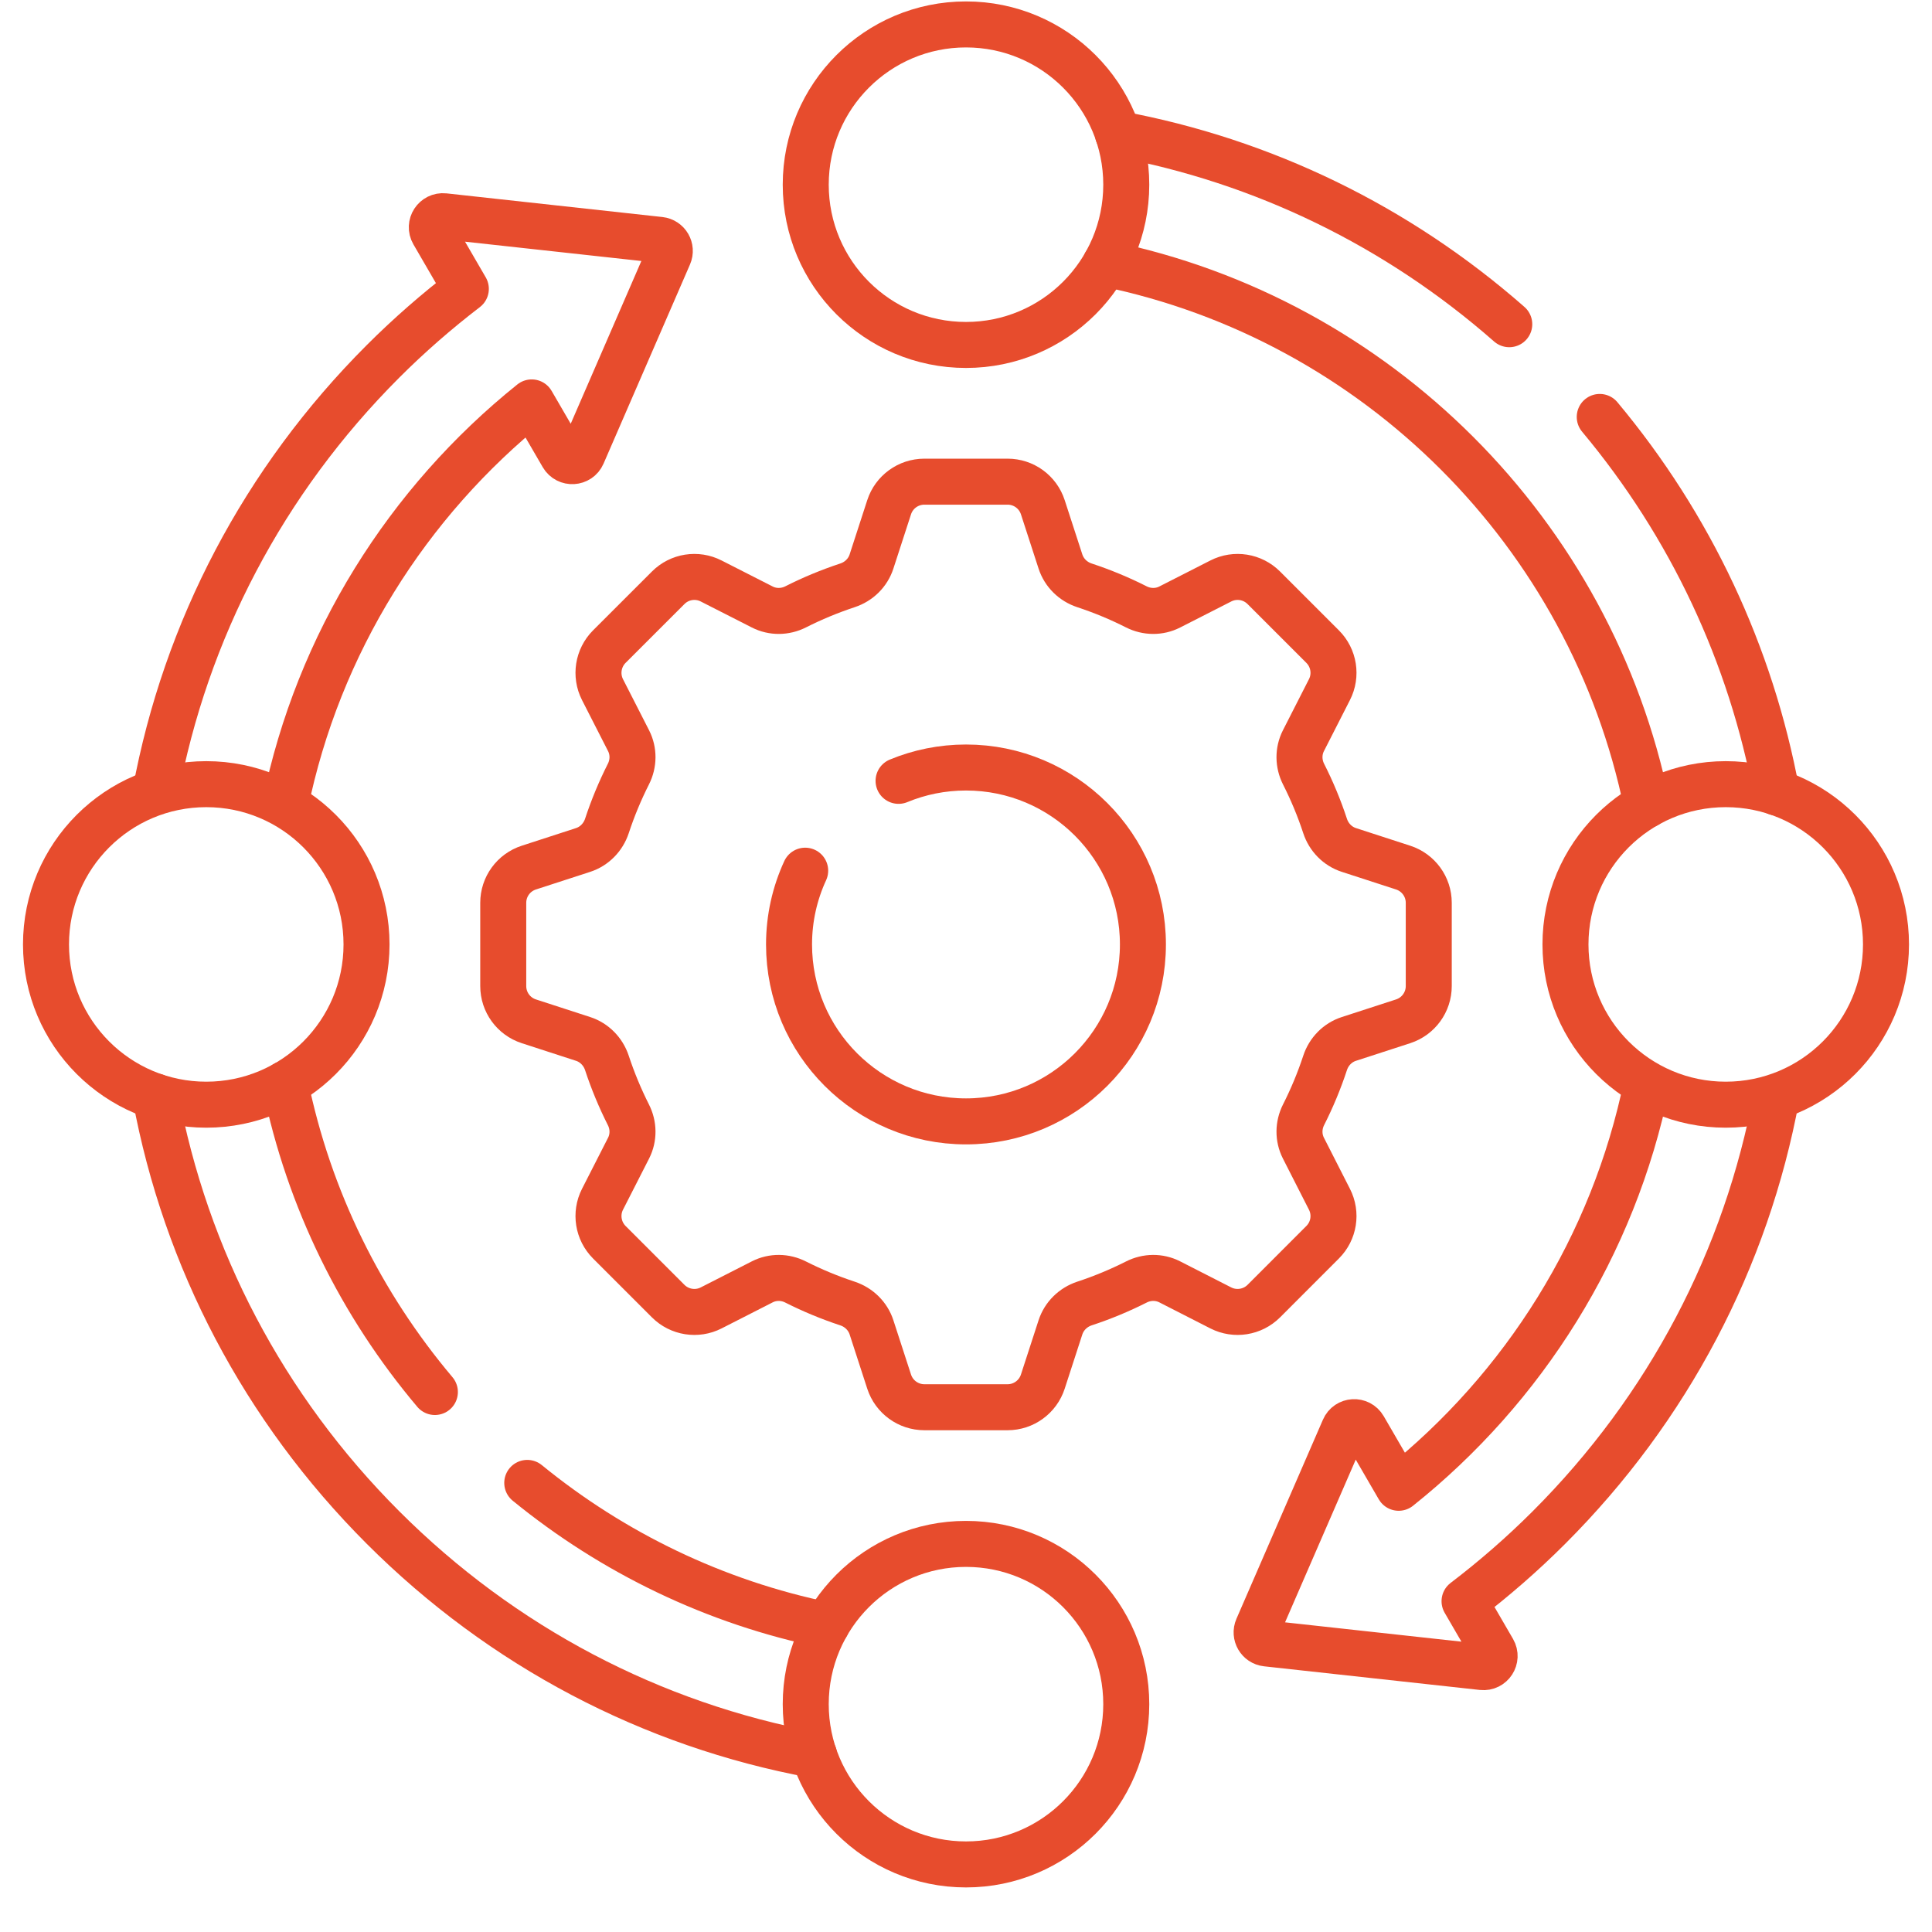 <?xml version="1.0" encoding="UTF-8"?>
<svg xmlns="http://www.w3.org/2000/svg" width="42" height="42" viewBox="0 0 42 42" fill="none">
  <path d="M35.8 23.563C35.078 27.091 33.123 30.175 30.406 32.343L29.648 31.037C29.548 30.865 29.296 30.88 29.218 31.062L27.338 35.39C27.273 35.539 27.371 35.709 27.533 35.727L32.224 36.241C32.421 36.262 32.558 36.051 32.459 35.879L31.838 34.809C32.48 34.32 33.094 33.786 33.674 33.206C36.267 30.613 37.966 27.365 38.62 23.836" stroke="#E74C2D" stroke-miterlimit="10" stroke-linejoin="round"></path>
  <path d="M6.2 17.499C6.918 13.986 8.86 10.914 11.559 8.748L12.231 9.905C12.331 10.076 12.583 10.062 12.662 9.88L14.541 5.551C14.606 5.402 14.508 5.233 14.346 5.215L9.655 4.701C9.458 4.68 9.321 4.891 9.42 5.062L10.127 6.28C9.498 6.762 8.895 7.287 8.325 7.857C5.733 10.45 4.034 13.698 3.379 17.227" stroke="#E74C2D" stroke-miterlimit="10" stroke-linejoin="round"></path>
  <path d="M10.94 21.436V19.626C10.94 19.278 11.164 18.969 11.496 18.861L12.675 18.478C12.922 18.398 13.112 18.202 13.194 17.955C13.322 17.565 13.479 17.189 13.661 16.828C13.777 16.6 13.781 16.331 13.665 16.103L13.098 14.992C12.94 14.681 13 14.304 13.246 14.057L14.526 12.778C14.772 12.531 15.15 12.471 15.46 12.63L16.572 13.196C16.8 13.312 17.068 13.308 17.296 13.193C17.657 13.01 18.034 12.854 18.423 12.725C18.67 12.644 18.866 12.454 18.946 12.206L19.329 11.027C19.437 10.695 19.746 10.471 20.095 10.471H21.905C22.253 10.471 22.562 10.695 22.67 11.027L23.053 12.206C23.134 12.454 23.329 12.644 23.576 12.725C23.966 12.854 24.342 13.01 24.703 13.193C24.931 13.308 25.2 13.312 25.428 13.196L26.539 12.63C26.85 12.471 27.227 12.531 27.474 12.778L28.753 14.057C29 14.304 29.06 14.681 28.901 14.992L28.335 16.103C28.219 16.331 28.223 16.6 28.338 16.828C28.521 17.189 28.678 17.565 28.806 17.955C28.887 18.202 29.077 18.398 29.325 18.478L30.504 18.861C30.835 18.969 31.06 19.278 31.06 19.626V21.436C31.06 21.785 30.835 22.094 30.504 22.202L29.325 22.585C29.077 22.665 28.887 22.861 28.806 23.108C28.678 23.497 28.521 23.874 28.338 24.235C28.223 24.463 28.219 24.731 28.335 24.959L28.901 26.071C29.06 26.381 29 26.759 28.753 27.005L27.474 28.285C27.227 28.531 26.85 28.591 26.539 28.433L25.428 27.866C25.2 27.75 24.931 27.754 24.703 27.87C24.342 28.052 23.966 28.209 23.576 28.337C23.329 28.419 23.134 28.609 23.053 28.856L22.67 30.035C22.562 30.367 22.253 30.592 21.905 30.592H20.095C19.746 30.592 19.437 30.367 19.329 30.035L18.946 28.856C18.866 28.609 18.67 28.419 18.423 28.337C18.034 28.209 17.657 28.052 17.296 27.87C17.068 27.754 16.8 27.75 16.572 27.866L15.46 28.433C15.15 28.591 14.772 28.531 14.526 28.285L13.246 27.005C13 26.759 12.94 26.381 13.098 26.071L13.665 24.959C13.781 24.731 13.777 24.463 13.661 24.235C13.479 23.874 13.322 23.497 13.194 23.108C13.112 22.861 12.922 22.665 12.675 22.585L11.496 22.202C11.164 22.094 10.94 21.785 10.94 21.436Z" stroke="#E74C2D" stroke-miterlimit="10" stroke-linecap="round" stroke-linejoin="round"></path>
  <path d="M21 7.499C22.924 7.499 24.484 5.94 24.484 4.015C24.484 2.091 22.924 0.531 21 0.531C19.076 0.531 17.516 2.091 17.516 4.015C17.516 5.94 19.076 7.499 21 7.499Z" stroke="#E74C2D" stroke-miterlimit="10" stroke-linecap="round" stroke-linejoin="round"></path>
  <path d="M21 40.531C22.924 40.531 24.484 38.971 24.484 37.047C24.484 35.123 22.924 33.563 21 33.563C19.076 33.563 17.516 35.123 17.516 37.047C17.516 38.971 19.076 40.531 21 40.531Z" stroke="#E74C2D" stroke-miterlimit="10" stroke-linecap="round" stroke-linejoin="round"></path>
  <path d="M4.484 24.015C6.408 24.015 7.968 22.455 7.968 20.531C7.968 18.607 6.408 17.047 4.484 17.047C2.56 17.047 1 18.607 1 20.531C1 22.455 2.56 24.015 4.484 24.015Z" stroke="#E74C2D" stroke-miterlimit="10" stroke-linecap="round" stroke-linejoin="round"></path>
  <path d="M37.516 24.015C39.44 24.015 41 22.455 41 20.531C41 18.607 39.44 17.047 37.516 17.047C35.592 17.047 34.032 18.607 34.032 20.531C34.032 22.455 35.592 24.015 37.516 24.015Z" stroke="#E74C2D" stroke-miterlimit="10" stroke-linecap="round" stroke-linejoin="round"></path>
  <path d="M24.032 5.731C29.934 6.938 34.593 11.597 35.8 17.499" stroke="#E74C2D" stroke-miterlimit="10" stroke-linecap="round" stroke-linejoin="round"></path>
  <path d="M32.81 7.048C30.375 4.909 27.452 3.494 24.304 2.911" stroke="#E74C2D" stroke-miterlimit="10" stroke-linecap="round" stroke-linejoin="round"></path>
  <path d="M38.621 17.227C38.064 14.226 36.752 11.428 34.777 9.064" stroke="#E74C2D" stroke-miterlimit="10" stroke-linecap="round" stroke-linejoin="round"></path>
  <path d="M3.379 23.836C4.034 27.365 5.733 30.613 8.325 33.206C10.918 35.799 14.166 37.498 17.696 38.152" stroke="#E74C2D" stroke-miterlimit="10" stroke-linecap="round" stroke-linejoin="round"></path>
  <path d="M9.454 30.261C7.856 28.368 6.714 26.079 6.2 23.563" stroke="#E74C2D" stroke-miterlimit="10" stroke-linecap="round" stroke-linejoin="round"></path>
  <path d="M17.504 18.928C17.279 19.416 17.153 19.959 17.153 20.531C17.153 22.656 18.875 24.378 21 24.378C23.124 24.378 24.846 22.656 24.846 20.531C24.846 18.407 23.124 16.685 21 16.685C20.481 16.685 19.986 16.788 19.534 16.975" stroke="#E74C2D" stroke-miterlimit="10" stroke-linecap="round" stroke-linejoin="round"></path>
  <path d="M17.968 35.331C15.537 34.834 13.317 33.751 11.462 32.237" stroke="#E74C2D" stroke-miterlimit="10" stroke-linecap="round" stroke-linejoin="round"></path>
</svg>
